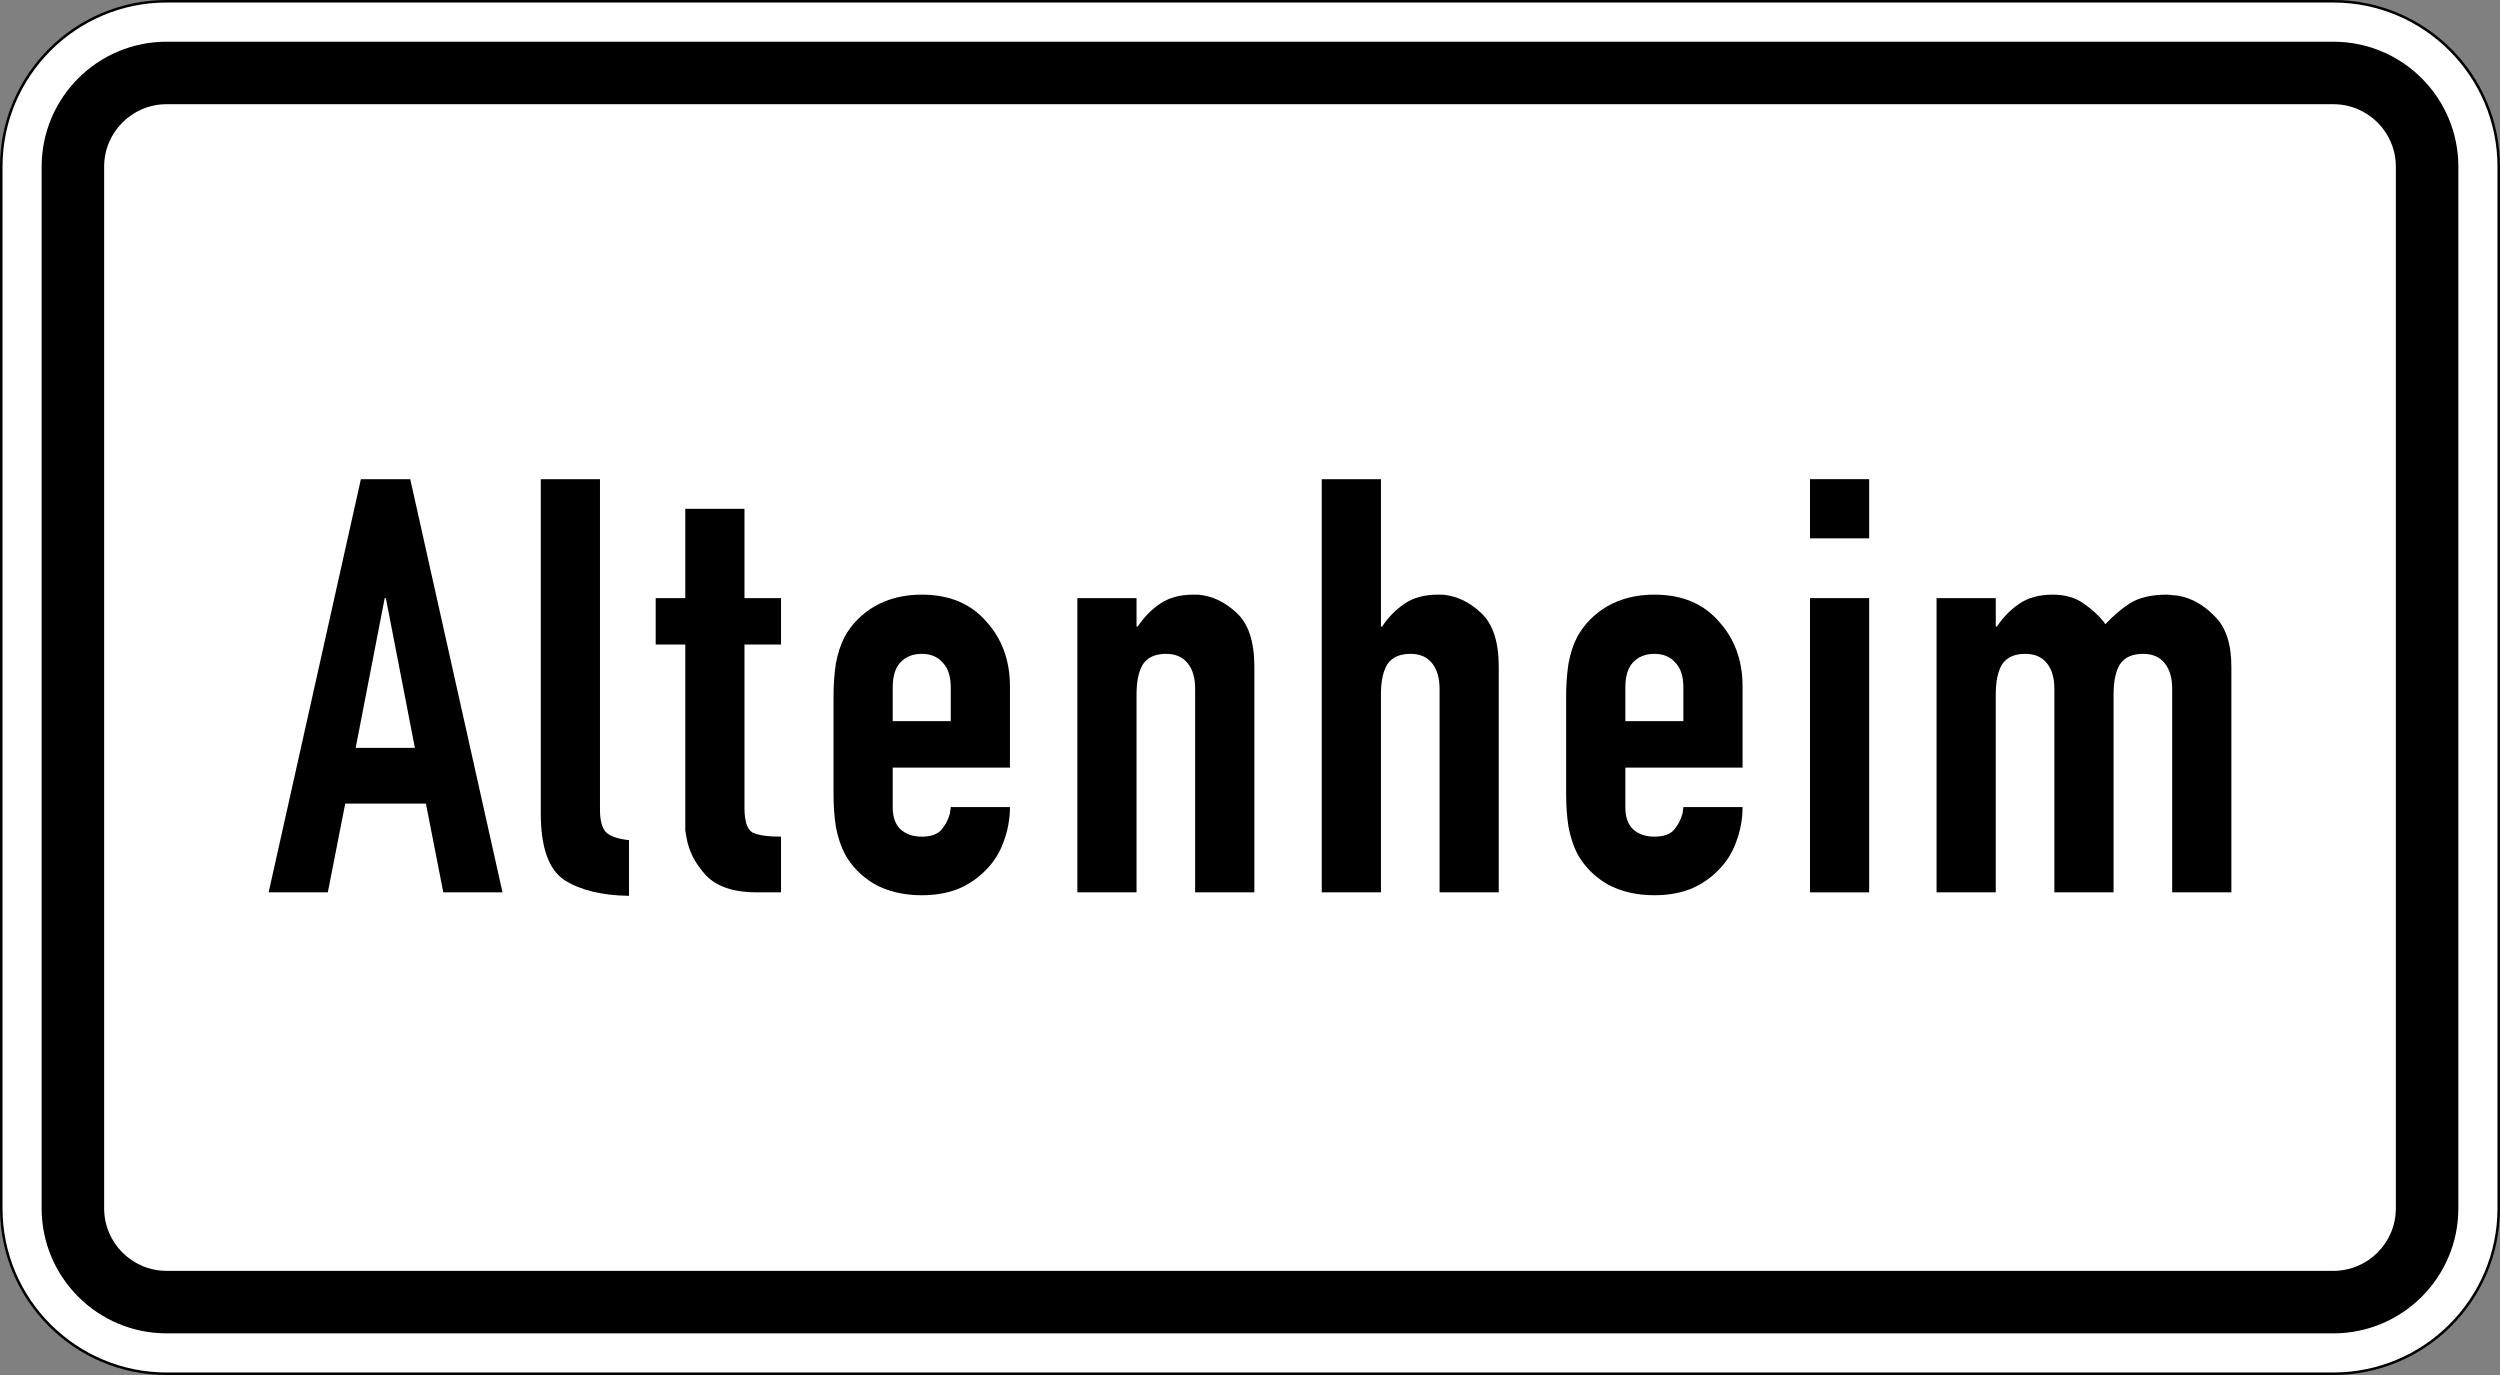 <?xml version="1.0" encoding="UTF-8" standalone="no"?>
<svg
   xmlns:dc="http://purl.org/dc/elements/1.1/"
   xmlns:cc="http://creativecommons.org/ns#"
   xmlns:rdf="http://www.w3.org/1999/02/22-rdf-syntax-ns#"
   xmlns:svg="http://www.w3.org/2000/svg"
   xmlns="http://www.w3.org/2000/svg"
   viewBox="0 0 600 330"
   height="330"
   width="600"
   xml:space="preserve"
   version="1.1"
   id="svg4245"><rect x="0" y="0" width="600" height="330" fill="#808080" stroke="none"/><defs
     id="defs4249"><clipPath
       id="clipPath4263"
       clipPathUnits="userSpaceOnUse"><path
         id="path4265"
         d="M 0,0 480,0 480,264 0,264 0,0 Z" /></clipPath></defs><g
     transform="matrix(1.25,0,0,-1.25,0,330)"
     id="g4253"><g
       id="g4255"><g
         id="g4257"><g
           id="g4259"><g
             clip-path="url(#clipPath4263)"
             id="g4261"><g
               id="g4267"><path
                 id="path4269"
                 style="fill:#ffffff;fill-opacity:1;fill-rule:nonzero;stroke:none"
                 d="m 31.996,263.758 c -17.512,0 -31.754,-14.254 -31.754,-31.766 l 0,-199.996 C 0.242,14.484 14.484,0.242 31.996,0.242 l 416.008,0 c 17.512,0 31.754,14.242 31.754,31.754 l 0,199.996 c 0,17.512 -14.242,31.766 -31.754,31.766" /><path
                 id="path4271"
                 style="fill:#000000;fill-opacity:1;fill-rule:nonzero;stroke:none"
                 d="M 31.996,0.484 C 14.613,0.484 0.484,14.613 0.484,31.996 l 0,199.996 c 0,17.383 14.129,31.524 31.512,31.524 l 416.008,0 c 17.383,0 31.512,-14.141 31.512,-31.524 l 0,-199.996 c 0,-17.383 -14.129,-31.512 -31.512,-31.512 l -416.008,0 z M 448.004,264 31.996,264 C 14.32,264 0,249.672 0,231.992 L 0,31.996 C 0,14.328 14.32,0 31.996,0 L 448.004,0 C 465.672,0 480,14.328 480,31.996 l 0,199.996 C 480,249.672 465.672,264 448.004,264" /></g></g></g></g><path
         id="path4273"
         style="fill:#000000;fill-opacity:1;fill-rule:nonzero;stroke:none"
         d="m 31.996,19.996 416.008,0 c 6.629,0 12,5.371 12,12 l 0,199.996 c 0,6.629 -5.371,12 -12,12 l -416.008,0 c -6.629,0 -12,-5.371 -12,-12 l 0,-199.996 c 0,-6.629 5.371,-12 12,-12 z m 0,-12 c -13.258,0 -24,10.742 -24,24 l 0,199.996 c 0,13.258 10.742,24 24,24 l 416.008,0 c 13.258,0 24,-10.742 24,-24 l 0,-199.996 c 0,-13.258 -10.742,-24 -24,-24" /><path
         id="path4275"
         style="fill:#000000;fill-opacity:1;fill-rule:nonzero;stroke:none"
         d="M 51.578,92.668 69.293,172 l 9.473,0 17.714,-79.332 -11.367,0 -3.34,17.047 -15.488,0 -3.344,-17.047 -11.363,0 z m 28.078,27.746 -5.57,28.746 -0.223,0 -5.574,-28.746 11.367,0 z" /><path
         id="path4277"
         style="fill:#000000;fill-opacity:1;fill-rule:nonzero;stroke:none"
         d="m 103.832,107.82 0,64.18 11.363,0 0,-63.398 c 0,-2.079 0.371,-3.528 1.114,-4.344 0.816,-0.82 2.304,-1.34 4.457,-1.563 l 0,-10.695 c -5.2,0.074 -9.321,1.078 -12.368,3.008 -3.046,2.008 -4.566,6.277 -4.566,12.812 z" /><path
         id="path4279"
         style="fill:#000000;fill-opacity:1;fill-rule:nonzero;stroke:none"
         d="m 131.574,149.16 0,17.156 11.364,0 0,-17.156 7.019,0 0,-8.914 -7.019,0 0,-31.308 c 0,-2.602 0.519,-4.2 1.558,-4.793 1.117,-0.52 2.934,-0.782 5.461,-0.782 l 0,-10.695 -4.68,0 c -4.382,0 -7.613,1.078 -9.695,3.23 -2.078,2.231 -3.34,4.68 -3.785,7.356 l -0.223,1.336 0,35.656 -5.683,0 0,8.914 5.683,0 z" /><path
         id="path4281"
         style="fill:#000000;fill-opacity:1;fill-rule:nonzero;stroke:none"
         d="m 193.91,116.625 -22.508,0 0,-7.687 c 0,-1.786 0.485,-3.161 1.45,-4.126 1.039,-0.964 2.414,-1.449 4.121,-1.449 1.785,0 3.047,0.449 3.789,1.34 0.742,0.891 1.261,1.856 1.558,2.895 0.075,0.222 0.114,0.445 0.114,0.668 0.074,0.3 0.109,0.558 0.109,0.781 l 11.367,0 c 0,-2.301 -0.41,-4.531 -1.226,-6.684 -0.743,-2.082 -1.856,-3.863 -3.344,-5.347 -1.485,-1.563 -3.266,-2.789 -5.348,-3.68 -2.078,-0.816 -4.418,-1.223 -7.019,-1.223 -3.418,0 -6.426,0.703 -9.024,2.114 -2.527,1.488 -4.457,3.457 -5.793,5.906 -0.746,1.488 -1.301,3.195 -1.672,5.125 -0.296,1.933 -0.445,4.051 -0.445,6.351 l 0,18.61 c 0,2.301 0.149,4.418 0.445,6.347 0.371,2.008 0.926,3.715 1.672,5.129 1.336,2.45 3.266,4.418 5.793,5.903 2.598,1.488 5.606,2.23 9.024,2.23 5.273,0 9.398,-1.711 12.367,-5.125 3.047,-3.344 4.57,-7.504 4.57,-12.48 l 0,-15.598 z M 171.402,132 l 0,-6.461 11.141,0 0,6.461 c 0,2.152 -0.52,3.75 -1.559,4.793 -0.964,1.113 -2.3,1.668 -4.011,1.668 -1.707,0 -3.082,-0.555 -4.121,-1.668 -0.965,-1.043 -1.45,-2.641 -1.45,-4.793 z" /><path
         id="path4283"
         style="fill:#000000;fill-opacity:1;fill-rule:nonzero;stroke:none"
         d="m 206.852,92.668 0,56.492 11.363,0 0,-5.461 0.223,0 c 1.191,1.781 2.601,3.231 4.234,4.344 1.711,1.191 3.863,1.785 6.465,1.785 l 0.89,0 c 2.672,-0.223 5.125,-1.375 7.352,-3.453 2.305,-2.082 3.457,-5.535 3.457,-10.363 l 0,-43.344 -11.367,0 0,39.109 c 0,2.078 -0.481,3.715 -1.449,4.903 -0.965,1.187 -2.34,1.781 -4.122,1.781 -2.082,0 -3.566,-0.668 -4.457,-2.004 -0.816,-1.336 -1.226,-3.269 -1.226,-5.793 l 0,-37.996 -11.363,0 z" /><path
         id="path4285"
         style="fill:#000000;fill-opacity:1;fill-rule:nonzero;stroke:none"
         d="m 253.777,92.668 0,79.332 11.364,0 0,-28.301 0.222,0 c 1.188,1.781 2.602,3.231 4.235,4.344 1.707,1.191 3.863,1.785 6.461,1.785 l 0.894,0 c 2.672,-0.223 5.125,-1.375 7.352,-3.453 2.304,-2.082 3.453,-5.535 3.453,-10.363 l 0,-43.344 -11.363,0 0,39.109 c 0,2.078 -0.485,3.715 -1.45,4.903 -0.965,1.187 -2.34,1.781 -4.121,1.781 -2.082,0 -3.566,-0.668 -4.457,-2.004 -0.816,-1.336 -1.226,-3.269 -1.226,-5.793 l 0,-37.996 -11.364,0 z" /><path
         id="path4287"
         style="fill:#000000;fill-opacity:1;fill-rule:nonzero;stroke:none"
         d="m 334.574,116.625 -22.508,0 0,-7.687 c 0,-1.786 0.481,-3.161 1.45,-4.126 1.039,-0.964 2.414,-1.449 4.121,-1.449 1.781,0 3.047,0.449 3.789,1.34 0.742,0.891 1.262,1.856 1.558,2.895 0.075,0.222 0.114,0.445 0.114,0.668 0.074,0.3 0.109,0.558 0.109,0.781 l 11.367,0 c 0,-2.301 -0.41,-4.531 -1.226,-6.684 -0.743,-2.082 -1.86,-3.863 -3.344,-5.347 -1.484,-1.563 -3.27,-2.789 -5.348,-3.68 -2.078,-0.816 -4.418,-1.223 -7.019,-1.223 -3.418,0 -6.426,0.703 -9.024,2.114 -2.527,1.488 -4.457,3.457 -5.797,5.906 -0.742,1.488 -1.296,3.195 -1.668,5.125 -0.3,1.933 -0.449,4.051 -0.449,6.351 l 0,18.61 c 0,2.301 0.149,4.418 0.449,6.347 0.372,2.008 0.926,3.715 1.668,5.129 1.34,2.45 3.27,4.418 5.797,5.903 2.598,1.488 5.606,2.23 9.024,2.23 5.273,0 9.398,-1.711 12.367,-5.125 3.047,-3.344 4.57,-7.504 4.57,-12.48 l 0,-15.598 z M 312.066,132 l 0,-6.461 11.141,0 0,6.461 c 0,2.152 -0.519,3.75 -1.559,4.793 -0.964,1.113 -2.304,1.668 -4.011,1.668 -1.707,0 -3.082,-0.555 -4.121,-1.668 -0.969,-1.043 -1.45,-2.641 -1.45,-4.793 z" /><path
         id="path4289"
         style="fill:#000000;fill-opacity:1;fill-rule:nonzero;stroke:none"
         d="m 347.516,92.668 0,56.492 11.363,0 0,-56.492 -11.363,0 z m 0,67.969 0,11.363 11.363,0 0,-11.363 -11.363,0 z" /><path
         id="path4291"
         style="fill:#000000;fill-opacity:1;fill-rule:nonzero;stroke:none"
         d="m 371.82,92.668 0,56.492 11.368,0 0,-5.461 0.222,0 c 1.188,1.781 2.598,3.231 4.235,4.344 1.707,1.191 3.859,1.785 6.46,1.785 2.375,0 4.344,-0.558 5.907,-1.672 1.633,-1.113 2.968,-2.34 4.011,-3.676 0,-0.074 0.036,-0.148 0.11,-0.222 0.074,0 0.113,-0.039 0.113,-0.113 1.41,1.558 2.969,2.898 4.68,4.011 1.781,1.114 4.156,1.672 7.129,1.672 0.371,0 0.742,-0.039 1.113,-0.113 0.371,0 0.742,-0.035 1.117,-0.11 2.524,-0.445 4.828,-1.746 6.906,-3.902 2.153,-2.078 3.231,-5.308 3.231,-9.691 l 0,-43.344 -11.363,0 0,39.109 c 0,2.078 -0.485,3.715 -1.45,4.903 -0.964,1.187 -2.339,1.781 -4.121,1.781 -2.082,0 -3.566,-0.668 -4.457,-2.004 -0.82,-1.336 -1.226,-3.269 -1.226,-5.793 l 0,-37.996 -11.367,0 0,39.109 c 0,2.078 -0.481,3.715 -1.446,4.903 -0.969,1.187 -2.34,1.781 -4.125,1.781 -2.078,0 -3.562,-0.668 -4.457,-2.004 -0.816,-1.336 -1.222,-3.269 -1.222,-5.793 l 0,-37.996 -11.368,0 z" /></g></g></svg>